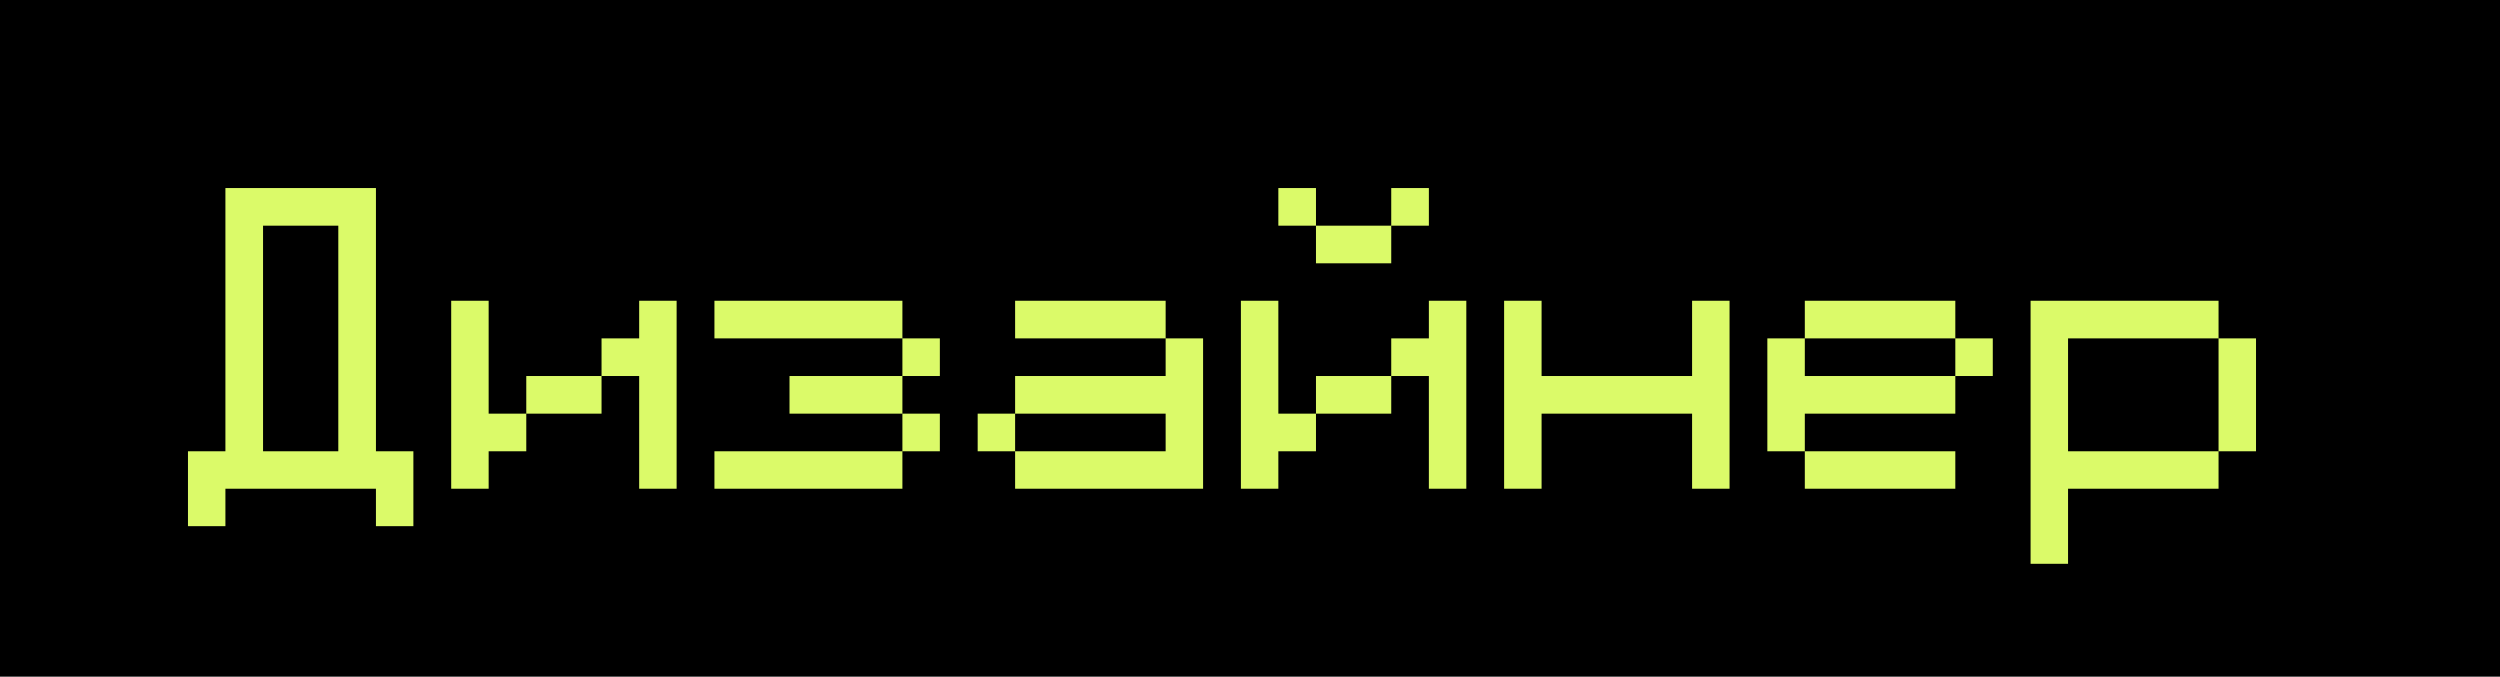 <?xml version="1.0" encoding="UTF-8"?> <svg xmlns="http://www.w3.org/2000/svg" width="133" height="36" viewBox="0 0 133 36" fill="none"> <rect width="133" height="36" fill="black"></rect> <path d="M17.998 24.008V12.006H13.994V24.008H17.998ZM10 27.992V24.008H11.992V10.004H20V24.008H21.992V27.992H20V26H11.992V27.992H10ZM27.998 22.006V20.004H32.002V22.006H27.998ZM24.004 26V16H25.996V22.006H27.998V24.008H25.996V26H24.004ZM34.004 26V20.004H32.002V18.002H34.004V16H35.996V26H34.004ZM38.008 26V24.008H48.008V26H38.008ZM48.008 24.008V22.006H50V24.008H48.008ZM42.002 22.006V20.004H48.008V22.006H42.002ZM48.008 20.004V18.002H50V20.004H48.008ZM38.008 18.002V16H48.008V18.002H38.008ZM52.012 24.008V22.006H54.004V24.008H52.012ZM54.004 26V24.008H62.012V22.006H54.004V20.004H62.012V18.002H64.004V26H54.004ZM54.004 18.002V16H62.012V18.002H54.004ZM70.01 22.006V20.004H74.014V22.006H70.01ZM66.016 26V16H68.008V22.006H70.01V24.008H68.008V26H66.016ZM76.016 26V20.004H74.014V18.002H76.016V16H78.008V26H76.016ZM70.01 14.008V12.006H74.014V14.008H70.01ZM68.008 12.006V10.004H70.01V12.006H68.008ZM74.014 12.006V10.004H76.016V12.006H74.014ZM80.019 26V16H82.012V20.004H90.019V16H92.012V26H90.019V22.006H82.012V26H80.019ZM96.016 26V24.008H104.023V26H96.016ZM94.023 24.008V18.002H96.016V20.004H104.023V22.006H96.016V24.008H94.023ZM104.023 20.004V18.002H106.016V20.004H104.023ZM96.016 18.002V16H104.023V18.002H96.016ZM118.027 24.008V18.002H120.02V24.008H118.027ZM108.027 29.994V16H118.027V18.002H110.02V24.008H118.027V26H110.02V29.994H108.027Z" fill="#DBFA69"></path> </svg> 